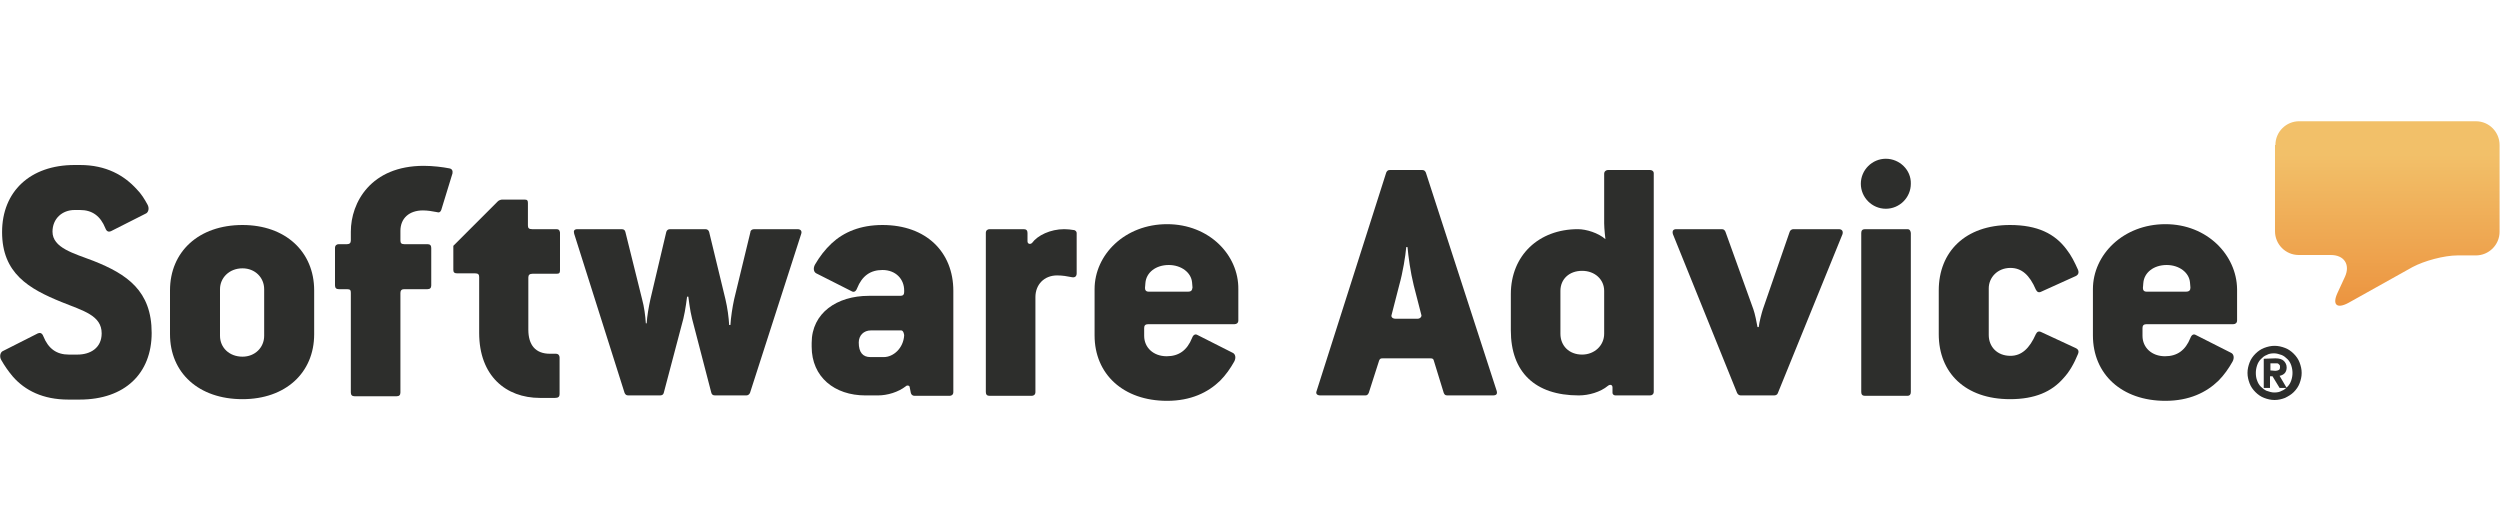 <svg width="240" height="50" viewBox="0 0 240 50" fill="none" xmlns="http://www.w3.org/2000/svg">
<g clip-path="url(#clip0_353_4346)">
<path d="M218.44 13.92C218.44 12.64 219.48 11.64 220.72 11.64H237.68C238.96 11.64 239.96 12.68 239.96 13.92V22.24C239.96 23.52 238.92 24.52 237.68 24.52H235.92C234.64 24.52 232.72 25.04 231.6 25.64L225.44 29.08C224.32 29.68 223.88 29.24 224.4 28.12L225.12 26.56C225.64 25.4 225.04 24.48 223.76 24.48H220.68C219.4 24.48 218.4 23.44 218.4 22.2V13.92" fill="url(#paint0_linear_353_4346)"/>
<path d="M218.44 35.6C218.56 35.6 218.68 35.56 218.76 35.52C218.84 35.48 218.88 35.4 218.88 35.24C218.88 35.16 218.88 35.08 218.84 35.04C218.8 35 218.76 34.96 218.72 34.92C218.68 34.88 218.6 34.88 218.56 34.88C218.48 34.88 218.44 34.88 218.36 34.88H217.96V35.56L218.44 35.6ZM218.44 34.4C218.8 34.4 219.08 34.48 219.24 34.64C219.4 34.8 219.52 35 219.52 35.28C219.52 35.52 219.44 35.72 219.32 35.84C219.2 35.96 219.04 36.04 218.84 36.08L219.52 37.24H218.84L218.16 36.12H217.92V37.24H217.32V34.44L218.44 34.4ZM216.68 36.52C216.76 36.76 216.88 36.96 217.04 37.12C217.2 37.28 217.4 37.44 217.6 37.52C217.84 37.6 218.08 37.68 218.32 37.68C218.6 37.68 218.84 37.64 219.04 37.52C219.28 37.44 219.44 37.28 219.6 37.12C219.76 36.96 219.88 36.76 219.96 36.52C220.04 36.28 220.08 36.04 220.08 35.8C220.08 35.56 220.04 35.32 219.96 35.08C219.88 34.84 219.76 34.64 219.6 34.48C219.44 34.32 219.24 34.16 219.04 34.08C218.8 34 218.56 33.92 218.32 33.92C218.04 33.92 217.8 33.96 217.6 34.08C217.36 34.16 217.2 34.32 217.04 34.48C216.88 34.64 216.76 34.84 216.68 35.08C216.6 35.32 216.56 35.56 216.56 35.8C216.56 36.08 216.6 36.32 216.68 36.52ZM215.96 34.8C216.08 34.48 216.28 34.2 216.52 33.96C216.76 33.72 217.04 33.52 217.36 33.4C217.68 33.28 218 33.2 218.36 33.2C218.72 33.2 219.04 33.28 219.36 33.4C219.68 33.52 219.96 33.72 220.2 33.96C220.44 34.2 220.64 34.48 220.76 34.8C220.88 35.12 220.96 35.44 220.96 35.8C220.96 36.16 220.88 36.48 220.76 36.8C220.64 37.12 220.44 37.4 220.2 37.64C219.96 37.88 219.68 38.04 219.36 38.2C219.04 38.32 218.72 38.4 218.36 38.4C218 38.4 217.68 38.32 217.36 38.2C217.04 38.08 216.76 37.88 216.52 37.64C216.28 37.4 216.08 37.12 215.96 36.8C215.84 36.48 215.76 36.16 215.76 35.8C215.76 35.44 215.84 35.12 215.96 34.8Z" fill="#2D2E2C"/>
<path d="M209.84 28H206.08C205.8 28 205.72 27.84 205.72 27.64L205.76 27.16C205.84 26.16 206.76 25.44 208 25.44C209.2 25.44 210.16 26.16 210.24 27.12L210.28 27.6C210.28 27.84 210.2 28 209.84 28ZM207.88 21.52C203.84 21.52 200.92 24.44 200.92 27.76V32.2C200.92 35.92 203.68 38.48 207.88 38.48C210.16 38.48 211.8 37.68 212.96 36.56C213.52 36 213.96 35.36 214.32 34.72C214.52 34.36 214.44 34 214.2 33.88L210.8 32.16C210.6 32.04 210.4 32.12 210.28 32.44C209.8 33.64 209 34.2 207.84 34.2C206.56 34.2 205.68 33.36 205.68 32.24V31.48C205.68 31.24 205.8 31.12 206.08 31.12H214.4C214.6 31.12 214.76 31 214.76 30.76V27.76C214.72 24.48 211.88 21.52 207.88 21.52Z" fill="#2D2E2C"/>
<path d="M193 25.72C194.08 25.72 194.84 26.4 195.44 27.8C195.56 28.04 195.72 28.12 195.96 28L199.32 26.48C199.52 26.36 199.6 26.16 199.48 25.88C199.16 25.16 198.84 24.52 198.4 23.96C197.28 22.44 195.6 21.6 192.96 21.6C188.68 21.6 186.12 24.16 186.12 27.88V32.08C186.12 35.8 188.68 38.32 192.96 38.32C195.36 38.32 196.96 37.6 198.08 36.32C198.68 35.68 199.12 34.88 199.48 34C199.6 33.72 199.52 33.56 199.32 33.44L195.96 31.88C195.72 31.76 195.56 31.84 195.44 32.08C194.84 33.44 194.08 34.16 193 34.16C191.72 34.16 190.92 33.28 190.92 32.16V27.68C190.92 26.64 191.76 25.72 193 25.72Z" fill="#2D2E2C"/>
<path d="M183.12 22H179.04C178.8 22 178.68 22.12 178.68 22.36V37.64C178.68 37.88 178.8 38 179.04 38H183.12C183.32 38 183.44 37.88 183.44 37.64V22.36C183.4 22.08 183.28 22 183.12 22Z" fill="#2D2E2C"/>
<path d="M181.04 15.24C179.72 15.24 178.64 16.32 178.64 17.64C178.64 18.96 179.72 20.04 181.04 20.04C182.36 20.04 183.44 18.96 183.44 17.64C183.48 16.32 182.36 15.24 181.04 15.24Z" fill="#2D2E2C"/>
<path d="M176.52 22H172.16C172 22 171.84 22.12 171.8 22.28L169.24 29.68C169.12 30.04 168.88 30.96 168.84 31.4H168.72C168.64 30.96 168.48 30.12 168.32 29.68L165.64 22.24C165.56 22.08 165.48 22 165.28 22H160.92C160.6 22 160.52 22.2 160.6 22.48L166.76 37.72C166.84 37.88 166.96 37.96 167.12 37.96H170.32C170.48 37.96 170.64 37.88 170.68 37.72L176.88 22.48C176.96 22.2 176.84 22 176.52 22Z" fill="#2D2E2C"/>
<path d="M154 32.04C154 33.16 153.08 34.04 151.88 34.04C150.64 34.04 149.8 33.2 149.8 32.04V27.92C149.8 26.8 150.64 26 151.88 26C153.12 26 154 26.84 154 27.92V32.04ZM158.4 16.32H154.36C154.2 16.32 154 16.44 154 16.68V21.44C154 21.96 154.12 22.96 154.12 22.96C153.44 22.36 152.28 22 151.48 22C147.72 22 145.04 24.52 145.04 28.24V31.72C145.04 35.72 147.36 37.96 151.56 37.96C152.52 37.96 153.64 37.64 154.36 37.04C154.56 36.88 154.8 36.92 154.8 37.2V37.72C154.8 37.84 154.92 37.96 155.08 37.96H158.4C158.6 37.96 158.76 37.84 158.76 37.6V16.64C158.76 16.44 158.6 16.32 158.4 16.32Z" fill="#2D2E2C"/>
<path d="M136.08 30.6H134C133.64 30.6 133.52 30.4 133.6 30.2L134.32 27.4C134.68 26.12 134.92 24.6 135 23.72H135.12C135.2 24.6 135.4 26.12 135.72 27.4L136.44 30.2C136.52 30.36 136.36 30.6 136.08 30.6ZM136.88 16.56C136.8 16.4 136.72 16.32 136.52 16.32H133.44C133.24 16.32 133.16 16.4 133.08 16.56L126.4 37.52C126.28 37.8 126.44 37.96 126.76 37.96H131.08C131.24 37.96 131.32 37.88 131.4 37.72L132.4 34.6C132.48 34.44 132.52 34.4 132.76 34.4H137.28C137.52 34.4 137.6 34.44 137.64 34.6L138.6 37.72C138.68 37.88 138.72 37.96 138.96 37.96H143.32C143.68 37.96 143.76 37.8 143.68 37.52L136.88 16.56Z" fill="#2D2E2C"/>
<path d="M114.04 28H110.28C110 28 109.92 27.84 109.92 27.64L109.96 27.16C110.04 26.16 110.96 25.44 112.2 25.44C113.4 25.44 114.36 26.16 114.44 27.12L114.48 27.6C114.44 27.84 114.4 28 114.04 28ZM112.04 21.52C108 21.52 105.08 24.44 105.08 27.76V32.2C105.08 35.92 107.84 38.48 112.04 38.48C114.32 38.48 115.96 37.68 117.12 36.56C117.68 36 118.12 35.36 118.48 34.72C118.68 34.36 118.6 34 118.36 33.88L114.96 32.16C114.76 32.04 114.56 32.12 114.44 32.44C113.96 33.64 113.16 34.2 112 34.2C110.72 34.2 109.84 33.36 109.84 32.24V31.48C109.84 31.24 109.96 31.12 110.24 31.12H118.52C118.72 31.12 118.88 31 118.88 30.76V27.76C118.92 24.48 116.08 21.52 112.04 21.52Z" fill="#2D2E2C"/>
<path d="M103.04 22.08C102.8 22.04 102.52 22 102.16 22C100.84 22 99.6 22.6 99.08 23.32C98.92 23.48 98.64 23.44 98.64 23.16V22.36C98.64 22.12 98.52 22 98.28 22H95C94.8 22 94.64 22.12 94.64 22.36V37.64C94.64 37.88 94.76 38 95 38H99.04C99.24 38 99.4 37.88 99.4 37.64V28.52C99.4 27.32 100.24 26.44 101.48 26.44C102 26.44 102.44 26.52 102.84 26.6C103.16 26.68 103.36 26.56 103.36 26.24V22.36C103.36 22.24 103.24 22.08 103.04 22.08Z" fill="#2D2E2C"/>
<path d="M84.84 34.28H83.56C82.84 34.28 82.44 33.84 82.44 32.88C82.44 32.2 82.92 31.72 83.6 31.72H86.52C86.72 31.72 86.8 32.08 86.8 32.2C86.72 33.44 85.76 34.28 84.84 34.28ZM84.72 21.6C82.6 21.6 81 22.28 79.84 23.36C79.2 23.96 78.68 24.64 78.24 25.4C78.04 25.76 78.12 26.12 78.36 26.24L81.76 27.96C81.96 28.08 82.16 28 82.28 27.68C82.76 26.48 83.56 25.92 84.72 25.92C86 25.92 86.8 26.8 86.8 27.88V28.04C86.8 28.28 86.68 28.4 86.44 28.4H83.4C80.36 28.4 77.92 30.04 77.92 32.92V33.28C77.92 36.2 80.12 37.96 83.08 37.96H84.28C85.2 37.96 86.24 37.64 86.96 37.08C87.08 36.96 87.28 37 87.32 37.12L87.44 37.72C87.48 37.88 87.6 38 87.8 38H91.16C91.36 38 91.52 37.88 91.52 37.64V27.92C91.52 24.2 88.92 21.6 84.72 21.6Z" fill="#2D2E2C"/>
<path d="M76.56 22H72.4C72.2 22 72.04 22.12 72.04 22.28L70.48 28.72C70.32 29.44 70.16 30.48 70.12 31.2H70C69.96 30.48 69.84 29.56 69.64 28.72L68.08 22.28C68.04 22.12 67.92 22 67.72 22H64.32C64.12 22 64 22.12 63.96 22.28L62.44 28.72C62.28 29.44 62.12 30.36 62.08 31.04H62C61.96 30.36 61.84 29.44 61.64 28.72L60.04 22.28C60 22.12 59.92 22 59.68 22H55.44C55.12 22 55.04 22.16 55.12 22.44L59.96 37.72C60.04 37.88 60.12 37.96 60.32 37.96H63.36C63.56 37.96 63.68 37.88 63.72 37.72L65.6 30.6C65.8 29.8 65.96 28.48 65.96 28.48H66.08C66.08 28.48 66.24 29.84 66.44 30.6L68.28 37.68C68.32 37.84 68.4 37.96 68.64 37.96H71.64C71.8 37.96 71.92 37.88 72 37.72L76.92 22.44C77 22.2 76.88 22 76.56 22Z" fill="#2D2E2C"/>
<path d="M53.4 22H51.08C50.76 22 50.68 21.88 50.68 21.64V19.48C50.68 19.24 50.6 19.16 50.36 19.16H48.2C48.08 19.16 47.88 19.24 47.8 19.32L43.52 23.6V25.92C43.52 26.16 43.64 26.24 43.88 26.24H45.6C45.92 26.24 46 26.36 46 26.6V31.96C46 36.08 48.56 38.2 51.84 38.2H53.28C53.6 38.2 53.72 38.08 53.72 37.84V34.32C53.72 34.12 53.6 33.96 53.36 33.96H52.8C51.4 33.96 50.72 33.12 50.72 31.64V26.64C50.72 26.4 50.84 26.28 51.12 26.28H53.44C53.68 26.28 53.76 26.2 53.76 25.96V22.32C53.72 22.08 53.64 22 53.4 22Z" fill="#2D2E2C"/>
<path d="M43.12 16.16C42.52 16.04 41.56 15.92 40.68 15.92C35.6 15.92 33.68 19.44 33.68 22.24V23.08C33.68 23.32 33.56 23.44 33.32 23.44H32.52C32.32 23.44 32.16 23.56 32.16 23.8V27.4C32.16 27.64 32.28 27.76 32.52 27.76H33.32C33.64 27.76 33.68 27.88 33.68 28.12V37.68C33.68 37.92 33.8 38.04 34.04 38.04H38.08C38.32 38.04 38.44 37.92 38.44 37.68V28.12C38.44 27.88 38.56 27.76 38.8 27.76H41.04C41.28 27.76 41.4 27.64 41.4 27.4V23.8C41.4 23.56 41.28 23.44 41.04 23.44H38.8C38.52 23.44 38.44 23.32 38.44 23.08V22.16C38.44 20.96 39.28 20.2 40.6 20.2C41.04 20.2 41.52 20.28 41.92 20.36C42.16 20.44 42.28 20.36 42.36 20.16L43.44 16.64C43.48 16.4 43.4 16.2 43.12 16.16Z" fill="#2D2E2C"/>
<path d="M25.36 32.24C25.36 33.36 24.48 34.24 23.28 34.24C22 34.24 21.12 33.36 21.12 32.24V27.76C21.12 26.68 22 25.76 23.28 25.76C24.48 25.76 25.36 26.64 25.36 27.76V32.24ZM23.28 21.6C19.08 21.6 16.32 24.16 16.32 27.88V32.08C16.32 35.8 19.08 38.32 23.28 38.32C27.4 38.32 30.16 35.8 30.16 32.08V27.88C30.16 24.16 27.4 21.6 23.28 21.6Z" fill="#2D2E2C"/>
<path d="M8.96 25.04C7.08 24.32 5.04 23.8 5.04 22.24C5.04 21 5.96 20.16 7.16 20.16H7.68C8.84 20.16 9.64 20.72 10.12 21.92C10.24 22.24 10.44 22.28 10.64 22.2L14.04 20.48C14.24 20.36 14.36 20 14.16 19.64C13.88 19.12 13.56 18.6 13.12 18.16C11.92 16.84 10.2 15.84 7.68 15.84H7.16C2.88 15.84 0.2 18.4 0.2 22.28C0.2 26.24 2.76 27.72 5.92 29C8 29.84 9.76 30.28 9.76 32C9.76 33.4 8.68 34.04 7.44 34.04H6.6C5.44 34.04 4.64 33.48 4.16 32.28C4.04 31.96 3.84 31.92 3.64 32L0.24 33.72C0.04 33.84 -0.08 34.2 0.12 34.56C0.44 35.12 0.8 35.64 1.24 36.16C2.4 37.48 4.12 38.36 6.56 38.36H7.64C12 38.36 14.56 35.84 14.56 31.96C14.56 27.92 12.2 26.32 8.96 25.04Z" fill="#2D2E2C"/>
</g>
<defs>
<linearGradient id="paint0_linear_353_4346" x1="229.212" y1="14.854" x2="229.212" y2="31.029" gradientUnits="userSpaceOnUse">
<stop stop-color="#F2C069"/>
<stop offset="1" stop-color="#EB8F3B"/>
</linearGradient>
<clipPath id="clip0_353_4346">
<rect width="240" height="27.2" fill="white" transform="translate(0 11.4)"/>
</clipPath>
</defs>
</svg>
